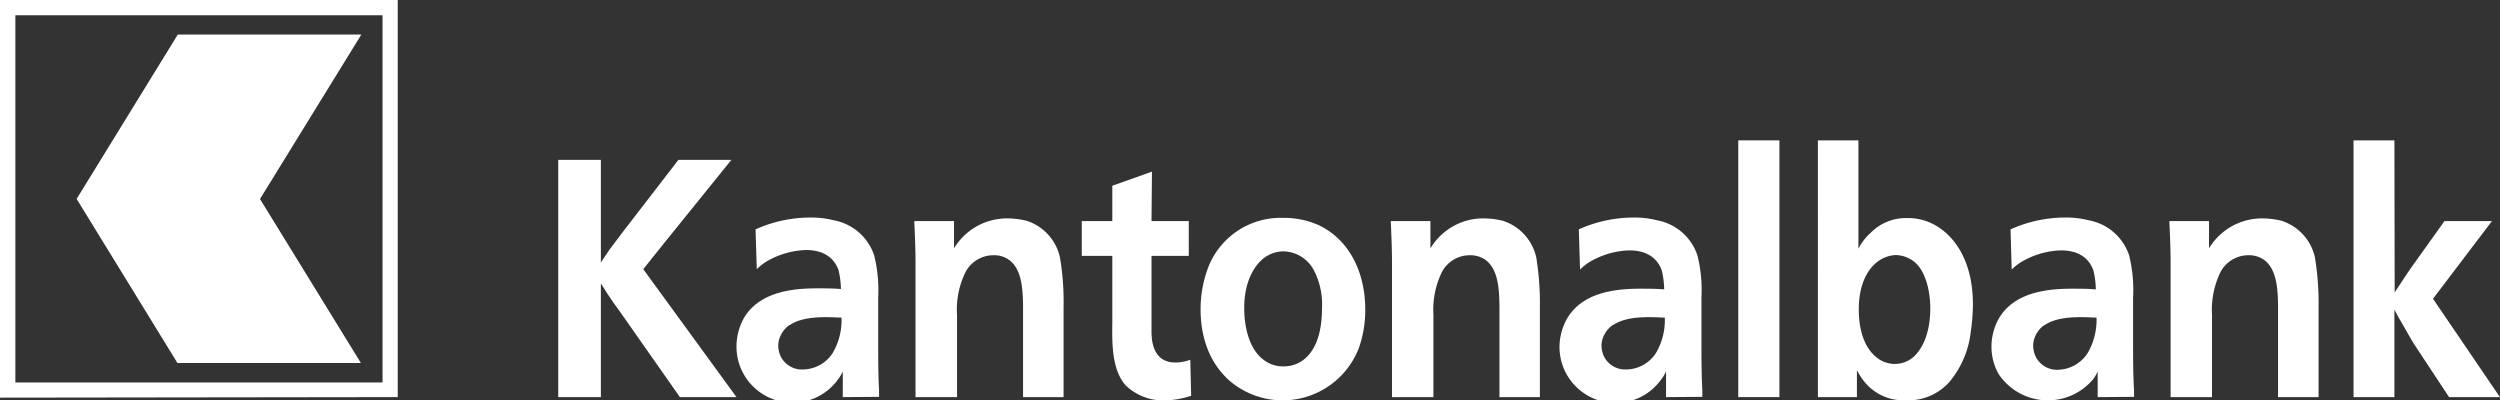 <svg id="Ebene_1" data-name="Ebene 1" xmlns="http://www.w3.org/2000/svg" viewBox="0 0 283.17 45.35"><rect x="0" y="0" width="283.17" height="45.35" fill="#333333" stroke="none"/><defs><style>.cls-1{fill:#fff;}</style></defs><path class="cls-1" d="M87.9,63.75l1-1.49,1.61-2.13,6.17-8h6l-7.54,9.33-2.44,3.05L103.26,79H96.85l-6.79-9.68c-.51-.69-1-1.37-1.44-2.06l-.72-1.14V79H83.07V52.13H87.9Z" transform="translate(-19.84 -34.02)"/><path class="cls-1" d="M115.3,79V76.09a4.36,4.36,0,0,1-.52.88,6.35,6.35,0,0,1-11.52-3.73,6.65,6.65,0,0,1,.89-3.28c1.79-2.9,5.45-3.28,8.27-3.28.89,0,1.78,0,2.67.08a9.74,9.74,0,0,0-.27-2.13c-.38-1.11-1.38-2.29-3.67-2.29a9.39,9.39,0,0,0-4.67,1.41,6.83,6.83,0,0,0-.92.76L105.42,60a15.14,15.14,0,0,1,6.17-1.34,10.35,10.35,0,0,1,2.68.31,5.94,5.94,0,0,1,4.59,4,16.32,16.32,0,0,1,.45,4.76v4.72c0,1.95,0,3.89.1,5.83,0,.23,0,.46,0,.69Zm-6-8.19a2.91,2.91,0,0,0-1,1.14,2.62,2.62,0,0,0-.31,1.26,3.11,3.11,0,0,0,.24,1.1,2.68,2.68,0,0,0,2.57,1.56A4.07,4.07,0,0,0,114.16,74a7.39,7.39,0,0,0,1-4C113.44,69.92,110.87,69.77,109.3,70.84Z" transform="translate(-19.84 -34.02)"/><path class="cls-1" d="M135.72,79V69.39c0-2.21,0-4.88-1.68-6a2.9,2.9,0,0,0-1.68-.46,3.59,3.59,0,0,0-3.12,1.83,9.6,9.6,0,0,0-1,4.91V79h-4.7V63.86c0-1.6-.07-3.2-.14-4.8h4.5l0,3.09a7,7,0,0,1,6.17-3.39,9,9,0,0,1,2.06.27,5.63,5.63,0,0,1,3.77,4.15,30.35,30.35,0,0,1,.41,5.64V79Z" transform="translate(-19.84 -34.02)"/><path class="cls-1" d="M150.27,59.06h4.22V63h-4.22v8.46c0,.84,0,3.62,2.71,3.62a5.08,5.08,0,0,0,1.68-.31l.1,4.08a10.62,10.62,0,0,1-3,.53,6.18,6.18,0,0,1-4.42-1.71c-1.58-1.79-1.54-4.8-1.51-7.09V63h-3.46V59.06h3.46v-4l4.49-1.6Z" transform="translate(-19.84 -34.02)"/><path class="cls-1" d="M169.2,59.52c3.53,1.68,5.28,5.41,5.28,9.56a13,13,0,0,1-.69,4.27,9.25,9.25,0,0,1-14.71,3.77c-1.27-1.14-3.25-3.54-3.25-8.07a13.28,13.28,0,0,1,.72-4.35,8.79,8.79,0,0,1,8.64-6A9.56,9.56,0,0,1,169.2,59.52ZM163,63.25c-1,.77-2.23,2.52-2.23,5.68,0,.53,0,4.12,2.12,5.79a3.61,3.61,0,0,0,2.34.8c2.16,0,4.35-1.71,4.35-6.59a8.39,8.39,0,0,0-.92-4.3,4,4,0,0,0-3.43-2.14A3.71,3.71,0,0,0,163,63.25Z" transform="translate(-19.84 -34.02)"/><path class="cls-1" d="M189.68,79V69.39c0-2.21,0-4.88-1.68-6a3,3,0,0,0-1.68-.46,3.58,3.58,0,0,0-3.12,1.83,9.71,9.71,0,0,0-1,4.91V79h-4.69V63.86c0-1.6-.07-3.2-.14-4.8h4.49l0,3.09a7.06,7.06,0,0,1,2.16-2.25,6.9,6.9,0,0,1,4-1.14,8.94,8.94,0,0,1,2.05.27,5.64,5.64,0,0,1,3.78,4.15,32.17,32.17,0,0,1,.41,5.64V79Z" transform="translate(-19.84 -34.02)"/><path class="cls-1" d="M208.55,79V76.09A4.36,4.36,0,0,1,208,77a6.35,6.35,0,0,1-11.52-3.73A6.65,6.65,0,0,1,197.4,70c1.79-2.9,5.45-3.28,8.27-3.28.89,0,1.78,0,2.67.08a9.74,9.74,0,0,0-.27-2.13c-.38-1.11-1.38-2.29-3.67-2.29a9.39,9.39,0,0,0-4.67,1.41,6.83,6.83,0,0,0-.92.76L198.67,60a15.14,15.14,0,0,1,6.17-1.34,10.35,10.35,0,0,1,2.68.31,5.94,5.94,0,0,1,4.59,4,16.32,16.32,0,0,1,.45,4.76v4.72c0,1.95,0,3.89.1,5.83,0,.23,0,.46,0,.69Zm-6-8.19a2.91,2.91,0,0,0-1,1.14,2.62,2.62,0,0,0-.31,1.26,3.11,3.11,0,0,0,.24,1.1,2.68,2.68,0,0,0,2.57,1.56A4.07,4.07,0,0,0,207.41,74a7.39,7.39,0,0,0,1-4C206.69,69.92,204.12,69.77,202.55,70.84Z" transform="translate(-19.84 -34.02)"/><path class="cls-1" d="M221.39,49.92V79h-4.66V49.92Z" transform="translate(-19.84 -34.02)"/><path class="cls-1" d="M230.34,49.92V62.19a6,6,0,0,1,1.38-1.79,5.6,5.6,0,0,1,4.15-1.68,6.21,6.21,0,0,1,3.29.88c1.81,1.06,4.15,3.65,4.15,8.95a22.51,22.51,0,0,1-.24,3,10.7,10.7,0,0,1-2.44,5.75,6.24,6.24,0,0,1-4.9,2.06,5.7,5.7,0,0,1-4.63-2,7.48,7.48,0,0,1-.93-1.41V79h-4.42V49.92Zm2.2,13.72c-1,.72-2.16,2.36-2.16,5.44,0,2,.48,4.19,2,5.41a3.24,3.24,0,0,0,4,.12c1-.76,2.1-2.55,2.1-5.68,0-1.67-.42-4-1.68-5.14a3.47,3.47,0,0,0-2.2-.88A3.58,3.58,0,0,0,232.54,63.64Z" transform="translate(-19.84 -34.02)"/><path class="cls-1" d="M257.44,79V76.09a4.44,4.44,0,0,1-.51.88,6.7,6.7,0,0,1-10.7-.57,6.27,6.27,0,0,1-.82-3.16A6.54,6.54,0,0,1,246.3,70c1.78-2.9,5.45-3.28,8.26-3.28.89,0,1.78,0,2.67.08a9.74,9.74,0,0,0-.27-2.13c-.38-1.11-1.37-2.29-3.67-2.29a9.38,9.38,0,0,0-4.66,1.41,6.75,6.75,0,0,0-.93.76L247.57,60a15.07,15.07,0,0,1,6.17-1.34,10.28,10.28,0,0,1,2.67.31,5.94,5.94,0,0,1,4.6,4,16.4,16.4,0,0,1,.44,4.76v4.72c0,1.95,0,3.89.11,5.83,0,.23,0,.46,0,.69Zm-6-8.19a3,3,0,0,0-1,1.14,2.74,2.74,0,0,0-.31,1.26,3.11,3.11,0,0,0,.24,1.1A2.68,2.68,0,0,0,253,75.9,4.09,4.09,0,0,0,256.31,74a7.47,7.47,0,0,0,1-4C255.59,69.92,253,69.77,251.44,70.84Z" transform="translate(-19.84 -34.02)"/><path class="cls-1" d="M277.87,79V69.39c0-2.21,0-4.88-1.68-6a2.93,2.93,0,0,0-1.68-.46,3.58,3.58,0,0,0-3.12,1.83,9.71,9.71,0,0,0-1,4.91V79H265.7V63.86c0-1.6-.07-3.2-.14-4.8h4.49l0,3.09a7,7,0,0,1,6.17-3.39,8.94,8.94,0,0,1,2.05.27,5.64,5.64,0,0,1,3.78,4.15,32.17,32.17,0,0,1,.41,5.64V79Z" transform="translate(-19.84 -34.02)"/><path class="cls-1" d="M291.08,67.14c.55-.84,1.1-1.68,1.64-2.48l4-5.6h5.38l-6.68,8.8L303,79h-5.76l-4-6.06c-.44-.76-.89-1.49-1.3-2.25-.31-.49-.62-1.06-.89-1.6V79h-4.63V49.92h4.63Z" transform="translate(-19.84 -34.02)"/><path class="cls-1" d="M19.84,79.06V34H64.89v45Zm43.33-1.72V35.75H21.58V77.34Z" transform="translate(-19.84 -34.02)"/><polygon class="cls-1" points="8.68 22.53 20.1 41.12 40.88 41.12 29.45 22.54 40.93 3.91 20.14 3.91 8.68 22.53"/></svg>